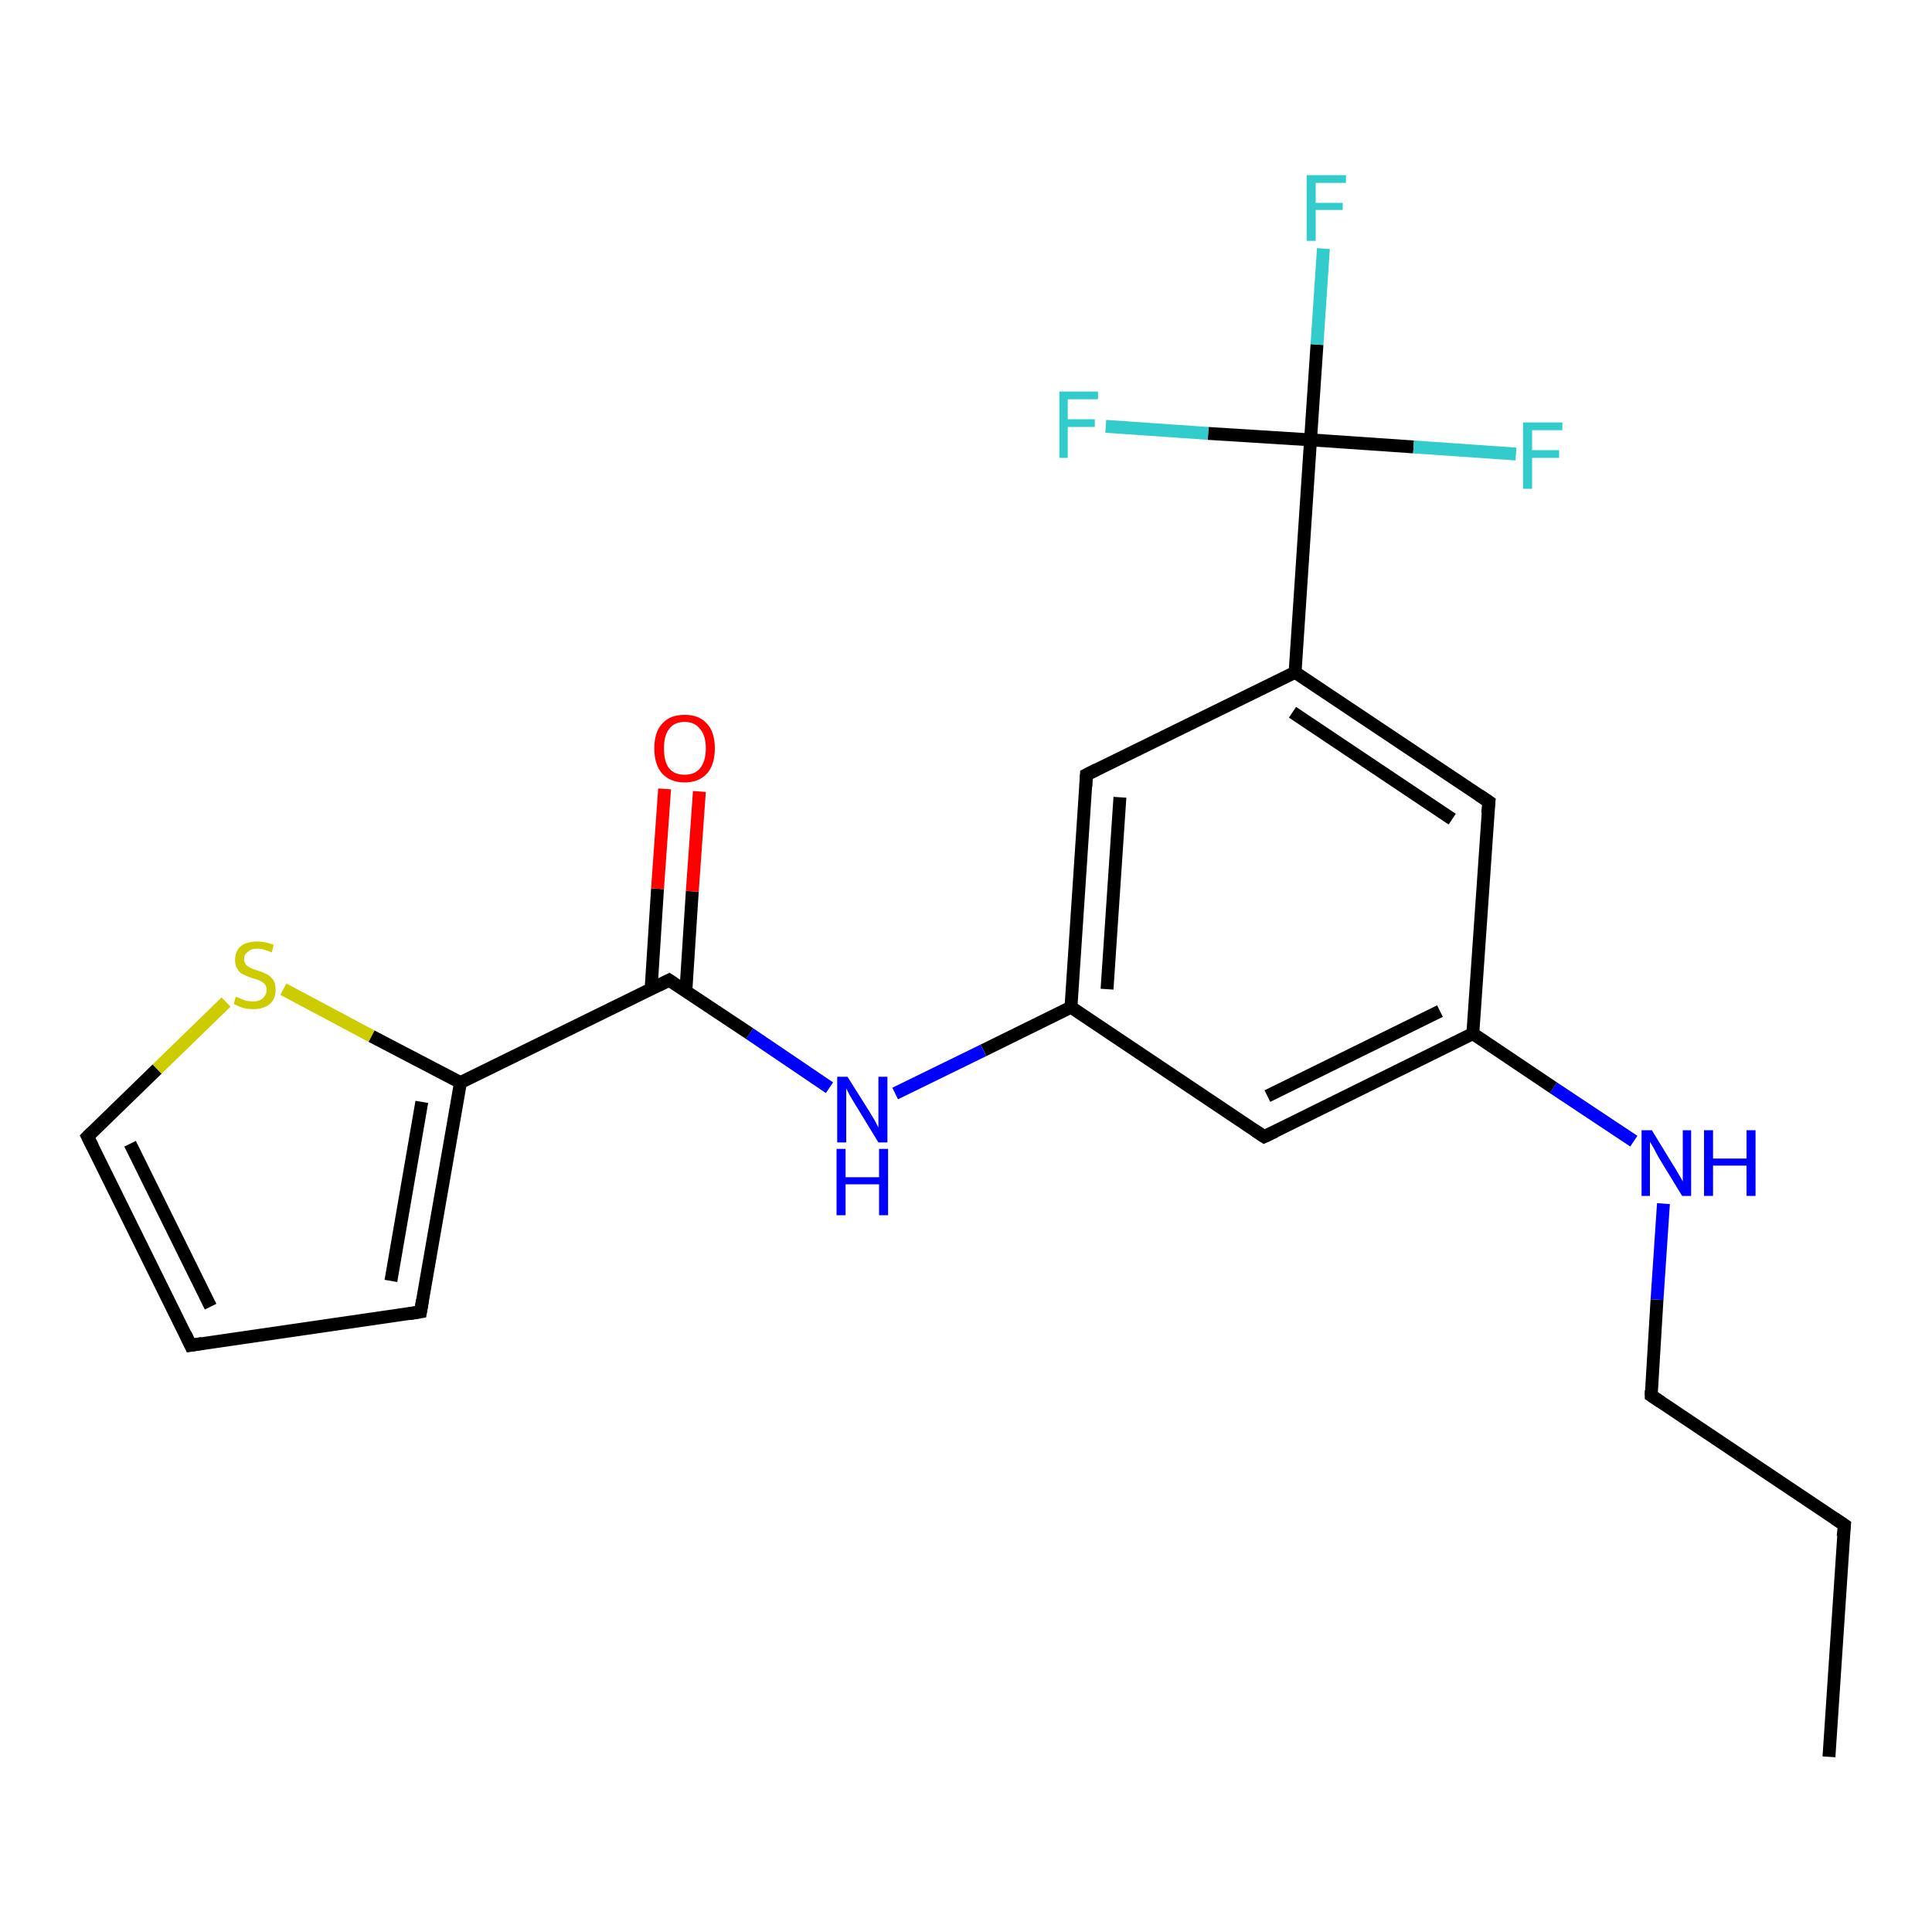 <?xml version='1.0' encoding='iso-8859-1'?>
<svg version='1.1' baseProfile='full'
              xmlns='http://www.w3.org/2000/svg'
                      xmlns:rdkit='http://www.rdkit.org/xml'
                      xmlns:xlink='http://www.w3.org/1999/xlink'
                  xml:space='preserve'
width='300px' height='300px' viewBox='0 0 300 300'>
<!-- END OF HEADER -->
<rect style='opacity:1.0;fill:#FFFFFF;stroke:none' width='300.0' height='300.0' x='0.0' y='0.0'> </rect>
<path class='bond-0 atom-0 atom-1' d='M 284.0,272.8 L 286.4,236.8' style='fill:none;fill-rule:evenodd;stroke:#000000;stroke-width:2.0px;stroke-linecap:butt;stroke-linejoin:miter;stroke-opacity:1' />
<path class='bond-1 atom-1 atom-2' d='M 286.4,236.8 L 256.4,216.7' style='fill:none;fill-rule:evenodd;stroke:#000000;stroke-width:2.0px;stroke-linecap:butt;stroke-linejoin:miter;stroke-opacity:1' />
<path class='bond-2 atom-2 atom-3' d='M 256.4,216.7 L 257.3,201.8' style='fill:none;fill-rule:evenodd;stroke:#000000;stroke-width:2.0px;stroke-linecap:butt;stroke-linejoin:miter;stroke-opacity:1' />
<path class='bond-2 atom-2 atom-3' d='M 257.3,201.8 L 258.3,186.9' style='fill:none;fill-rule:evenodd;stroke:#0000FF;stroke-width:2.0px;stroke-linecap:butt;stroke-linejoin:miter;stroke-opacity:1' />
<path class='bond-3 atom-3 atom-4' d='M 253.7,177.2 L 241.2,168.9' style='fill:none;fill-rule:evenodd;stroke:#0000FF;stroke-width:2.0px;stroke-linecap:butt;stroke-linejoin:miter;stroke-opacity:1' />
<path class='bond-3 atom-3 atom-4' d='M 241.2,168.9 L 228.7,160.5' style='fill:none;fill-rule:evenodd;stroke:#000000;stroke-width:2.0px;stroke-linecap:butt;stroke-linejoin:miter;stroke-opacity:1' />
<path class='bond-4 atom-4 atom-5' d='M 228.7,160.5 L 196.3,176.5' style='fill:none;fill-rule:evenodd;stroke:#000000;stroke-width:2.0px;stroke-linecap:butt;stroke-linejoin:miter;stroke-opacity:1' />
<path class='bond-4 atom-4 atom-5' d='M 223.6,157.0 L 196.8,170.2' style='fill:none;fill-rule:evenodd;stroke:#000000;stroke-width:2.0px;stroke-linecap:butt;stroke-linejoin:miter;stroke-opacity:1' />
<path class='bond-5 atom-5 atom-6' d='M 196.3,176.5 L 166.3,156.4' style='fill:none;fill-rule:evenodd;stroke:#000000;stroke-width:2.0px;stroke-linecap:butt;stroke-linejoin:miter;stroke-opacity:1' />
<path class='bond-6 atom-6 atom-7' d='M 166.3,156.4 L 152.7,163.1' style='fill:none;fill-rule:evenodd;stroke:#000000;stroke-width:2.0px;stroke-linecap:butt;stroke-linejoin:miter;stroke-opacity:1' />
<path class='bond-6 atom-6 atom-7' d='M 152.7,163.1 L 139.0,169.8' style='fill:none;fill-rule:evenodd;stroke:#0000FF;stroke-width:2.0px;stroke-linecap:butt;stroke-linejoin:miter;stroke-opacity:1' />
<path class='bond-7 atom-7 atom-8' d='M 128.8,168.9 L 116.4,160.5' style='fill:none;fill-rule:evenodd;stroke:#0000FF;stroke-width:2.0px;stroke-linecap:butt;stroke-linejoin:miter;stroke-opacity:1' />
<path class='bond-7 atom-7 atom-8' d='M 116.4,160.5 L 103.9,152.2' style='fill:none;fill-rule:evenodd;stroke:#000000;stroke-width:2.0px;stroke-linecap:butt;stroke-linejoin:miter;stroke-opacity:1' />
<path class='bond-8 atom-8 atom-9' d='M 106.5,153.9 L 107.5,138.4' style='fill:none;fill-rule:evenodd;stroke:#000000;stroke-width:2.0px;stroke-linecap:butt;stroke-linejoin:miter;stroke-opacity:1' />
<path class='bond-8 atom-8 atom-9' d='M 107.5,138.4 L 108.6,122.9' style='fill:none;fill-rule:evenodd;stroke:#FF0000;stroke-width:2.0px;stroke-linecap:butt;stroke-linejoin:miter;stroke-opacity:1' />
<path class='bond-8 atom-8 atom-9' d='M 101.1,153.6 L 102.1,138.0' style='fill:none;fill-rule:evenodd;stroke:#000000;stroke-width:2.0px;stroke-linecap:butt;stroke-linejoin:miter;stroke-opacity:1' />
<path class='bond-8 atom-8 atom-9' d='M 102.1,138.0 L 103.2,122.5' style='fill:none;fill-rule:evenodd;stroke:#FF0000;stroke-width:2.0px;stroke-linecap:butt;stroke-linejoin:miter;stroke-opacity:1' />
<path class='bond-9 atom-8 atom-10' d='M 103.9,152.2 L 71.5,168.1' style='fill:none;fill-rule:evenodd;stroke:#000000;stroke-width:2.0px;stroke-linecap:butt;stroke-linejoin:miter;stroke-opacity:1' />
<path class='bond-10 atom-10 atom-11' d='M 71.5,168.1 L 65.3,203.7' style='fill:none;fill-rule:evenodd;stroke:#000000;stroke-width:2.0px;stroke-linecap:butt;stroke-linejoin:miter;stroke-opacity:1' />
<path class='bond-10 atom-10 atom-11' d='M 65.5,171.1 L 60.7,198.9' style='fill:none;fill-rule:evenodd;stroke:#000000;stroke-width:2.0px;stroke-linecap:butt;stroke-linejoin:miter;stroke-opacity:1' />
<path class='bond-11 atom-11 atom-12' d='M 65.3,203.7 L 29.6,208.9' style='fill:none;fill-rule:evenodd;stroke:#000000;stroke-width:2.0px;stroke-linecap:butt;stroke-linejoin:miter;stroke-opacity:1' />
<path class='bond-12 atom-12 atom-13' d='M 29.6,208.9 L 13.6,176.5' style='fill:none;fill-rule:evenodd;stroke:#000000;stroke-width:2.0px;stroke-linecap:butt;stroke-linejoin:miter;stroke-opacity:1' />
<path class='bond-12 atom-12 atom-13' d='M 32.7,202.9 L 20.2,177.6' style='fill:none;fill-rule:evenodd;stroke:#000000;stroke-width:2.0px;stroke-linecap:butt;stroke-linejoin:miter;stroke-opacity:1' />
<path class='bond-13 atom-13 atom-14' d='M 13.6,176.5 L 24.4,166.0' style='fill:none;fill-rule:evenodd;stroke:#000000;stroke-width:2.0px;stroke-linecap:butt;stroke-linejoin:miter;stroke-opacity:1' />
<path class='bond-13 atom-13 atom-14' d='M 24.4,166.0 L 35.1,155.6' style='fill:none;fill-rule:evenodd;stroke:#CCCC00;stroke-width:2.0px;stroke-linecap:butt;stroke-linejoin:miter;stroke-opacity:1' />
<path class='bond-14 atom-6 atom-15' d='M 166.3,156.4 L 168.7,120.3' style='fill:none;fill-rule:evenodd;stroke:#000000;stroke-width:2.0px;stroke-linecap:butt;stroke-linejoin:miter;stroke-opacity:1' />
<path class='bond-14 atom-6 atom-15' d='M 171.9,153.6 L 173.9,123.8' style='fill:none;fill-rule:evenodd;stroke:#000000;stroke-width:2.0px;stroke-linecap:butt;stroke-linejoin:miter;stroke-opacity:1' />
<path class='bond-15 atom-15 atom-16' d='M 168.7,120.3 L 201.1,104.4' style='fill:none;fill-rule:evenodd;stroke:#000000;stroke-width:2.0px;stroke-linecap:butt;stroke-linejoin:miter;stroke-opacity:1' />
<path class='bond-16 atom-16 atom-17' d='M 201.1,104.4 L 231.2,124.5' style='fill:none;fill-rule:evenodd;stroke:#000000;stroke-width:2.0px;stroke-linecap:butt;stroke-linejoin:miter;stroke-opacity:1' />
<path class='bond-16 atom-16 atom-17' d='M 200.7,110.6 L 225.5,127.2' style='fill:none;fill-rule:evenodd;stroke:#000000;stroke-width:2.0px;stroke-linecap:butt;stroke-linejoin:miter;stroke-opacity:1' />
<path class='bond-17 atom-16 atom-18' d='M 201.1,104.4 L 203.5,68.3' style='fill:none;fill-rule:evenodd;stroke:#000000;stroke-width:2.0px;stroke-linecap:butt;stroke-linejoin:miter;stroke-opacity:1' />
<path class='bond-18 atom-18 atom-19' d='M 203.5,68.3 L 204.5,53.5' style='fill:none;fill-rule:evenodd;stroke:#000000;stroke-width:2.0px;stroke-linecap:butt;stroke-linejoin:miter;stroke-opacity:1' />
<path class='bond-18 atom-18 atom-19' d='M 204.5,53.5 L 205.5,38.6' style='fill:none;fill-rule:evenodd;stroke:#33CCCC;stroke-width:2.0px;stroke-linecap:butt;stroke-linejoin:miter;stroke-opacity:1' />
<path class='bond-19 atom-18 atom-20' d='M 203.5,68.3 L 219.5,69.4' style='fill:none;fill-rule:evenodd;stroke:#000000;stroke-width:2.0px;stroke-linecap:butt;stroke-linejoin:miter;stroke-opacity:1' />
<path class='bond-19 atom-18 atom-20' d='M 219.5,69.4 L 235.4,70.5' style='fill:none;fill-rule:evenodd;stroke:#33CCCC;stroke-width:2.0px;stroke-linecap:butt;stroke-linejoin:miter;stroke-opacity:1' />
<path class='bond-20 atom-18 atom-21' d='M 203.5,68.3 L 187.6,67.3' style='fill:none;fill-rule:evenodd;stroke:#000000;stroke-width:2.0px;stroke-linecap:butt;stroke-linejoin:miter;stroke-opacity:1' />
<path class='bond-20 atom-18 atom-21' d='M 187.6,67.3 L 171.7,66.2' style='fill:none;fill-rule:evenodd;stroke:#33CCCC;stroke-width:2.0px;stroke-linecap:butt;stroke-linejoin:miter;stroke-opacity:1' />
<path class='bond-21 atom-17 atom-4' d='M 231.2,124.5 L 228.7,160.5' style='fill:none;fill-rule:evenodd;stroke:#000000;stroke-width:2.0px;stroke-linecap:butt;stroke-linejoin:miter;stroke-opacity:1' />
<path class='bond-22 atom-14 atom-10' d='M 44.0,153.6 L 57.7,160.9' style='fill:none;fill-rule:evenodd;stroke:#CCCC00;stroke-width:2.0px;stroke-linecap:butt;stroke-linejoin:miter;stroke-opacity:1' />
<path class='bond-22 atom-14 atom-10' d='M 57.7,160.9 L 71.5,168.1' style='fill:none;fill-rule:evenodd;stroke:#000000;stroke-width:2.0px;stroke-linecap:butt;stroke-linejoin:miter;stroke-opacity:1' />
<path d='M 286.2,238.6 L 286.4,236.8 L 284.9,235.8' style='fill:none;stroke:#000000;stroke-width:2.0px;stroke-linecap:butt;stroke-linejoin:miter;stroke-opacity:1;' />
<path d='M 257.9,217.7 L 256.4,216.7 L 256.4,215.9' style='fill:none;stroke:#000000;stroke-width:2.0px;stroke-linecap:butt;stroke-linejoin:miter;stroke-opacity:1;' />
<path d='M 198.0,175.7 L 196.3,176.5 L 194.8,175.5' style='fill:none;stroke:#000000;stroke-width:2.0px;stroke-linecap:butt;stroke-linejoin:miter;stroke-opacity:1;' />
<path d='M 104.5,152.6 L 103.9,152.2 L 102.3,153.0' style='fill:none;stroke:#000000;stroke-width:2.0px;stroke-linecap:butt;stroke-linejoin:miter;stroke-opacity:1;' />
<path d='M 65.6,201.9 L 65.3,203.7 L 63.5,204.0' style='fill:none;stroke:#000000;stroke-width:2.0px;stroke-linecap:butt;stroke-linejoin:miter;stroke-opacity:1;' />
<path d='M 31.4,208.6 L 29.6,208.9 L 28.8,207.2' style='fill:none;stroke:#000000;stroke-width:2.0px;stroke-linecap:butt;stroke-linejoin:miter;stroke-opacity:1;' />
<path d='M 14.4,178.1 L 13.6,176.5 L 14.2,175.9' style='fill:none;stroke:#000000;stroke-width:2.0px;stroke-linecap:butt;stroke-linejoin:miter;stroke-opacity:1;' />
<path d='M 168.6,122.1 L 168.7,120.3 L 170.3,119.5' style='fill:none;stroke:#000000;stroke-width:2.0px;stroke-linecap:butt;stroke-linejoin:miter;stroke-opacity:1;' />
<path d='M 229.7,123.5 L 231.2,124.5 L 231.0,126.3' style='fill:none;stroke:#000000;stroke-width:2.0px;stroke-linecap:butt;stroke-linejoin:miter;stroke-opacity:1;' />
<path class='atom-3' d='M 256.5 175.5
L 259.8 180.9
Q 260.2 181.5, 260.7 182.4
Q 261.3 183.4, 261.3 183.5
L 261.3 175.5
L 262.6 175.5
L 262.6 185.7
L 261.2 185.7
L 257.6 179.8
Q 257.2 179.1, 256.8 178.3
Q 256.3 177.5, 256.2 177.3
L 256.2 185.7
L 254.9 185.7
L 254.9 175.5
L 256.5 175.5
' fill='#0000FF'/>
<path class='atom-3' d='M 264.6 175.5
L 266.0 175.5
L 266.0 179.9
L 271.2 179.9
L 271.2 175.5
L 272.6 175.5
L 272.6 185.7
L 271.2 185.7
L 271.2 181.0
L 266.0 181.0
L 266.0 185.7
L 264.6 185.7
L 264.6 175.5
' fill='#0000FF'/>
<path class='atom-7' d='M 131.6 167.2
L 135.0 172.6
Q 135.3 173.1, 135.9 174.1
Q 136.4 175.1, 136.4 175.1
L 136.4 167.2
L 137.8 167.2
L 137.8 177.4
L 136.4 177.4
L 132.8 171.5
Q 132.4 170.8, 131.9 170.0
Q 131.5 169.2, 131.4 169.0
L 131.4 177.4
L 130.0 177.4
L 130.0 167.2
L 131.6 167.2
' fill='#0000FF'/>
<path class='atom-7' d='M 129.9 178.4
L 131.3 178.4
L 131.3 182.8
L 136.5 182.8
L 136.5 178.4
L 137.9 178.4
L 137.9 188.7
L 136.5 188.7
L 136.5 183.9
L 131.3 183.9
L 131.3 188.7
L 129.9 188.7
L 129.9 178.4
' fill='#0000FF'/>
<path class='atom-9' d='M 101.6 116.2
Q 101.6 113.7, 102.8 112.4
Q 104.0 111.0, 106.3 111.0
Q 108.6 111.0, 109.8 112.4
Q 111.0 113.7, 111.0 116.2
Q 111.0 118.7, 109.8 120.1
Q 108.5 121.5, 106.3 121.5
Q 104.1 121.5, 102.8 120.1
Q 101.6 118.7, 101.6 116.2
M 106.3 120.3
Q 107.9 120.3, 108.7 119.3
Q 109.6 118.2, 109.6 116.2
Q 109.6 114.2, 108.7 113.2
Q 107.9 112.1, 106.3 112.1
Q 104.7 112.1, 103.9 113.2
Q 103.1 114.2, 103.1 116.2
Q 103.1 118.3, 103.9 119.3
Q 104.7 120.3, 106.3 120.3
' fill='#FF0000'/>
<path class='atom-14' d='M 36.6 154.8
Q 36.8 154.8, 37.2 155.0
Q 37.7 155.2, 38.2 155.4
Q 38.8 155.5, 39.3 155.5
Q 40.3 155.5, 40.8 155.0
Q 41.4 154.5, 41.4 153.7
Q 41.4 153.2, 41.1 152.8
Q 40.8 152.5, 40.4 152.3
Q 40.0 152.1, 39.2 151.9
Q 38.3 151.6, 37.8 151.3
Q 37.2 151.1, 36.9 150.5
Q 36.5 150.0, 36.5 149.1
Q 36.5 147.8, 37.3 147.0
Q 38.2 146.2, 40.0 146.2
Q 41.1 146.2, 42.5 146.7
L 42.2 147.9
Q 40.9 147.3, 40.0 147.3
Q 39.0 147.3, 38.5 147.8
Q 37.9 148.2, 37.9 148.9
Q 37.9 149.4, 38.2 149.8
Q 38.5 150.1, 38.9 150.3
Q 39.3 150.5, 40.0 150.7
Q 40.9 151.0, 41.5 151.3
Q 42.0 151.6, 42.4 152.1
Q 42.8 152.7, 42.8 153.7
Q 42.8 155.1, 41.9 155.9
Q 40.9 156.7, 39.4 156.7
Q 38.4 156.7, 37.7 156.5
Q 37.1 156.3, 36.3 155.9
L 36.6 154.8
' fill='#CCCC00'/>
<path class='atom-19' d='M 202.9 27.2
L 209.0 27.2
L 209.0 28.4
L 204.3 28.4
L 204.3 31.5
L 208.5 31.5
L 208.5 32.6
L 204.3 32.6
L 204.3 37.4
L 202.9 37.4
L 202.9 27.2
' fill='#33CCCC'/>
<path class='atom-20' d='M 236.5 65.6
L 242.6 65.6
L 242.6 66.8
L 237.9 66.8
L 237.9 69.9
L 242.1 69.9
L 242.1 71.1
L 237.9 71.1
L 237.9 75.9
L 236.5 75.9
L 236.5 65.6
' fill='#33CCCC'/>
<path class='atom-21' d='M 164.5 60.8
L 170.5 60.8
L 170.5 62.0
L 165.8 62.0
L 165.8 65.1
L 170.0 65.1
L 170.0 66.3
L 165.8 66.3
L 165.8 71.1
L 164.5 71.1
L 164.5 60.8
' fill='#33CCCC'/>
</svg>
